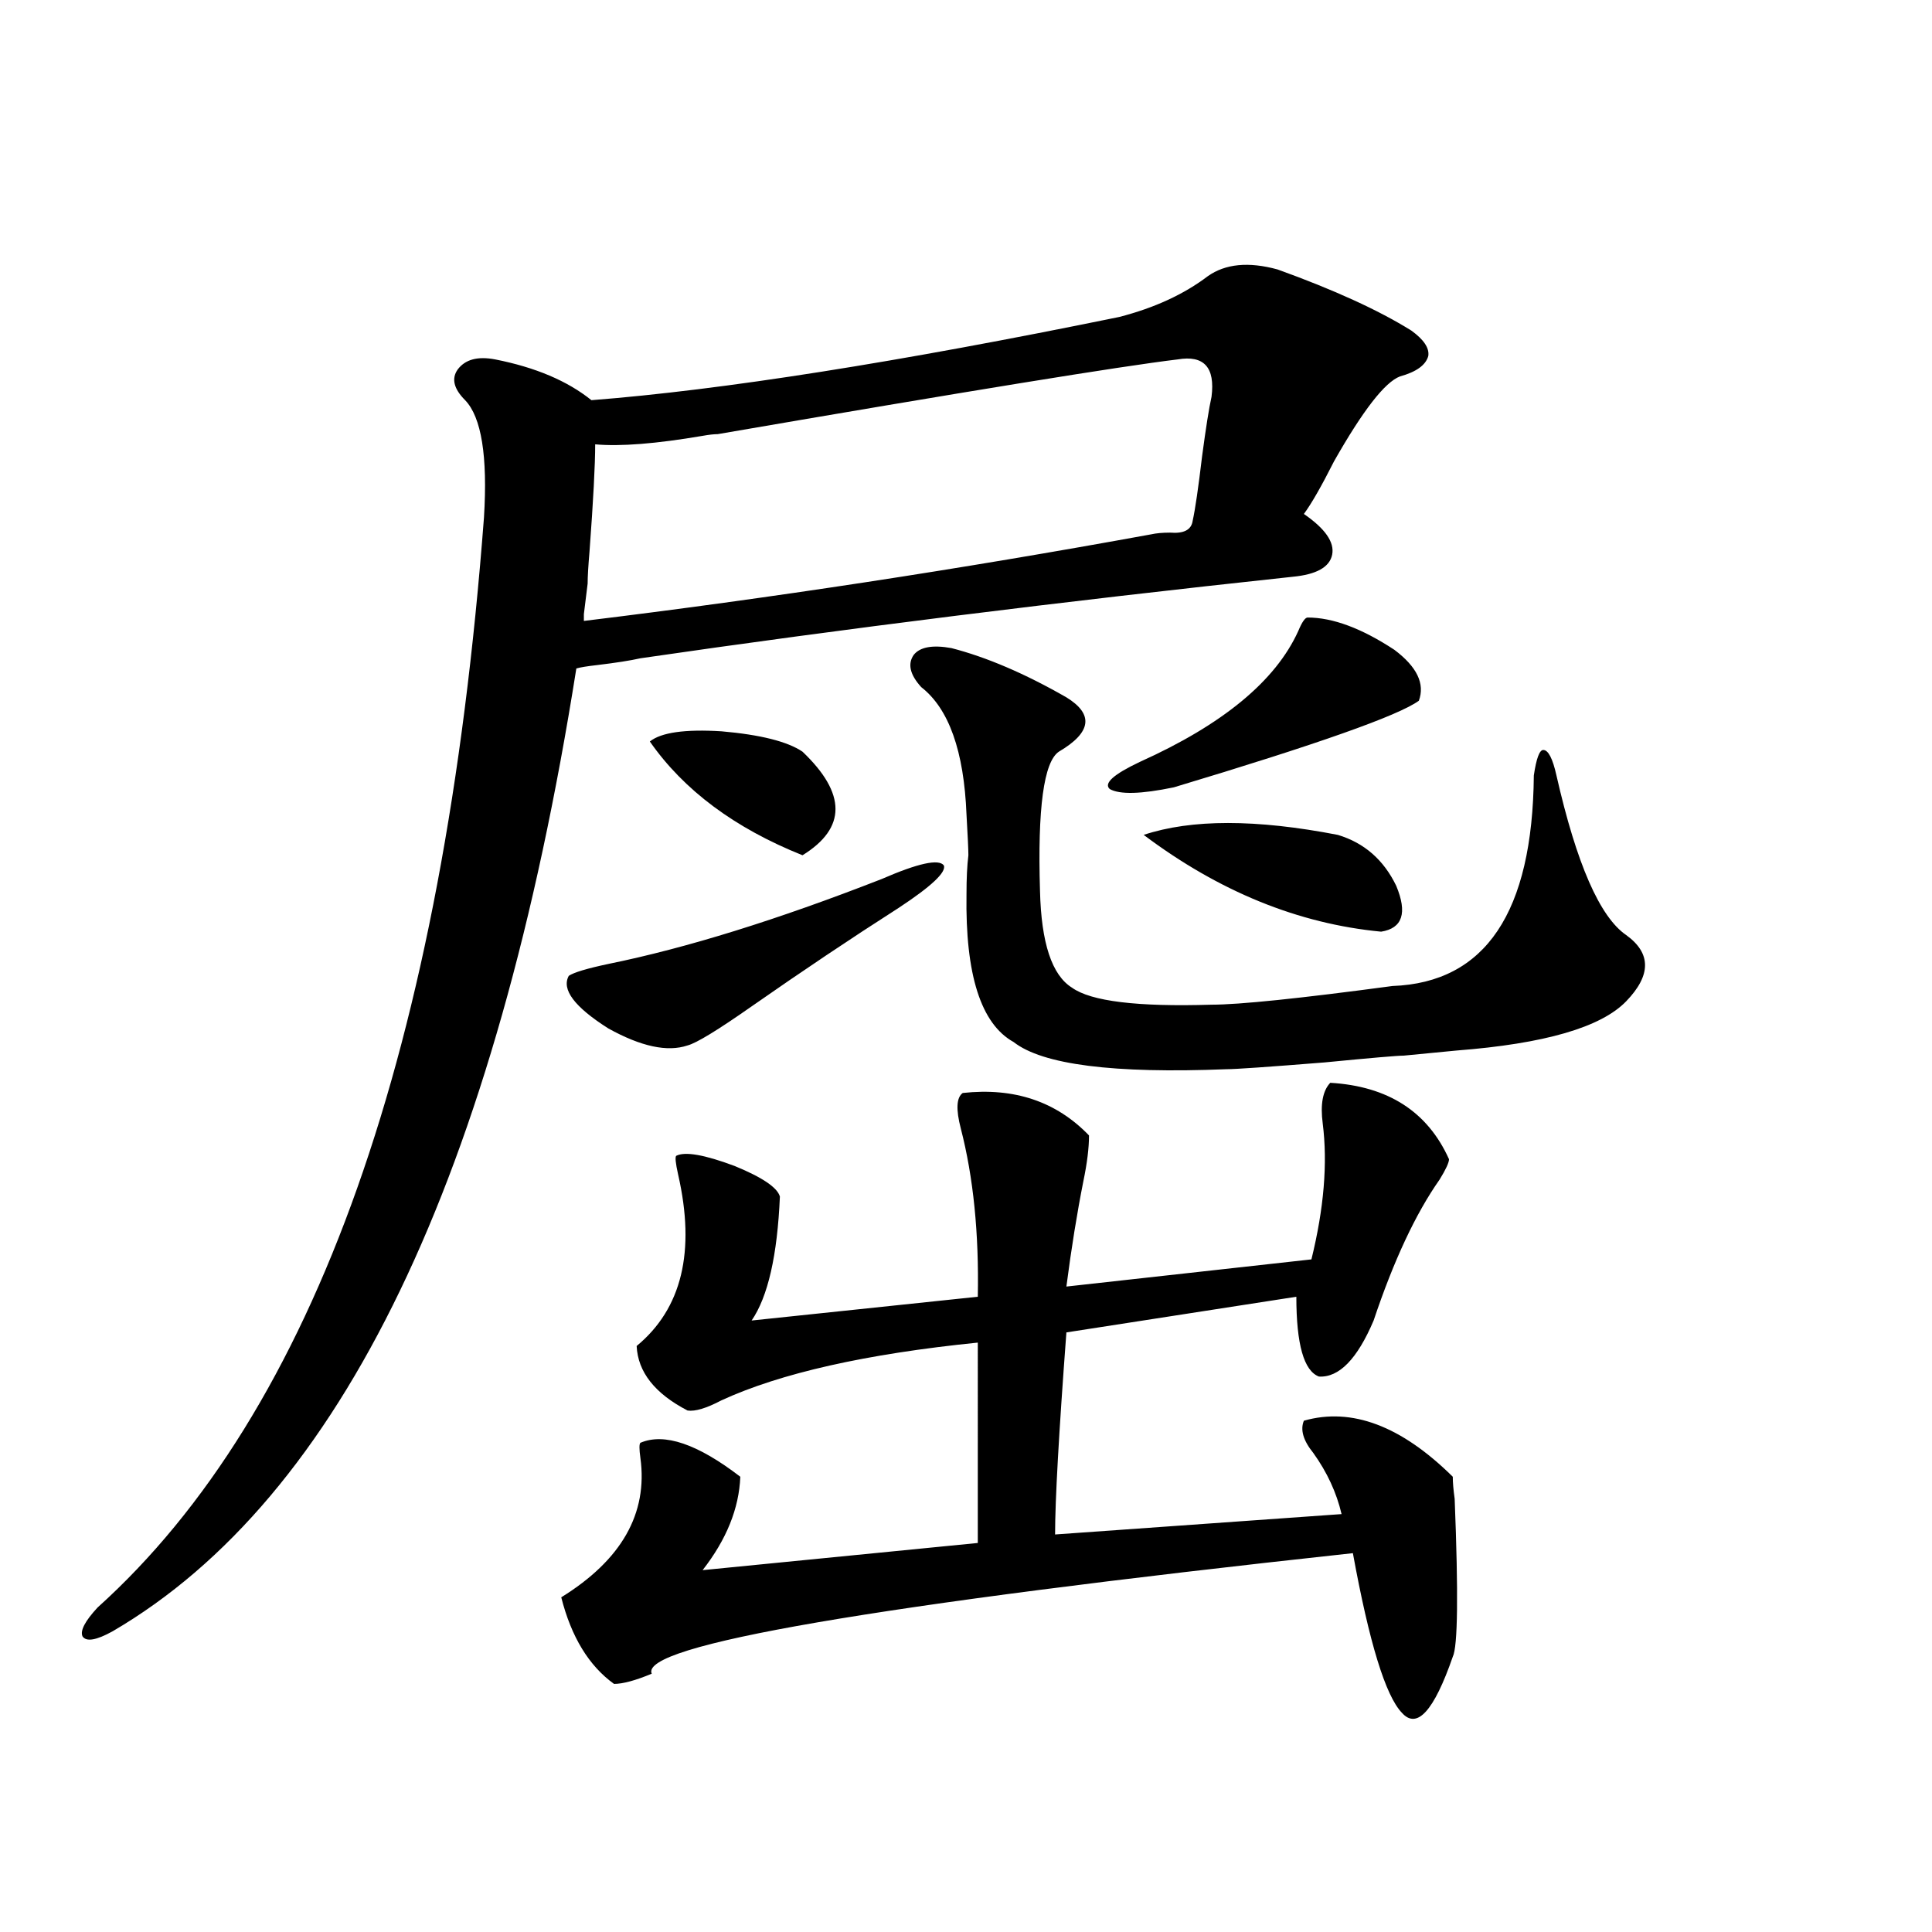 <?xml version="1.0" encoding="utf-8"?>
<!-- Generator: Adobe Illustrator 16.0.0, SVG Export Plug-In . SVG Version: 6.00 Build 0)  -->
<!DOCTYPE svg PUBLIC "-//W3C//DTD SVG 1.1//EN" "http://www.w3.org/Graphics/SVG/1.1/DTD/svg11.dtd">
<svg version="1.1" id="图层_1" xmlns="http://www.w3.org/2000/svg" xmlns:xlink="http://www.w3.org/1999/xlink" x="0px" y="0px"
	 width="1000px" height="1000px" viewBox="0 0 1000 1000" enable-background="new 0 0 1000 1000" xml:space="preserve">
<path d="M625.131,142.973c9.101-6.44,21.128-7.607,36.097-3.516c29.268,10.547,52.347,21.094,69.267,31.641
	c6.494,4.697,9.421,9.092,8.78,13.184c-1.311,4.697-6.188,8.213-14.634,10.547c-7.805,2.939-19.191,17.578-34.146,43.945
	c-6.509,12.896-11.707,21.973-15.609,27.246c11.052,7.622,15.93,14.653,14.634,21.094c-1.311,6.455-8.14,10.259-20.487,11.426
	c-120.332,12.896-232.845,26.958-337.553,42.188c-5.213,1.182-12.683,2.349-22.438,3.516c-5.213,0.591-8.78,1.182-10.731,1.758
	C256.68,609.096,176.682,775.209,58.315,844.34c-8.46,4.684-13.658,5.563-15.609,2.637c-1.311-2.938,1.296-7.91,7.805-14.941
	c112.513-101.362,179.173-289.448,199.995-564.258c1.951-31.641-1.311-51.855-9.756-60.645c-5.854-5.85-7.164-11.123-3.902-15.82
	c3.902-5.273,10.396-7.031,19.512-5.273c20.808,4.106,37.393,11.138,49.755,21.094c67.636-5.273,158.686-19.624,273.164-43.066
	C597.479,159.384,612.769,152.353,625.131,142.973z M688.544,560.453c29.908,1.758,50.396,14.941,61.462,39.551
	c0,1.758-1.631,5.273-4.878,10.547c-12.362,17.578-23.749,41.899-34.146,72.949c-8.46,19.927-17.896,29.595-28.292,29.004
	c-7.805-2.925-11.707-16.699-11.707-41.309l-119.021,18.457c-3.902,52.158-5.854,87.012-5.854,104.59l148.289-10.547
	c-2.606-11.123-7.484-21.67-14.634-31.641c-5.213-6.44-6.829-12.002-4.878-16.699c24.71-7.031,50.396,2.637,77.071,29.004
	c0,2.939,0.32,6.743,0.976,11.426c1.951,49.219,1.616,76.465-0.976,81.738c-9.756,28.125-18.536,37.793-26.341,29.004
	c-8.46-8.789-16.92-36.337-25.365-82.617c-248.454,26.944-369.427,47.75-362.918,62.402c-8.46,3.516-14.969,5.273-19.512,5.273
	c-13.018-9.379-22.118-24.32-27.316-44.824c31.219-19.336,44.877-43.354,40.975-72.07c-0.655-4.683-0.655-7.319,0-7.91
	c12.348-5.273,29.588,0.591,51.706,17.578c-0.655,16.411-7.164,32.52-19.512,48.34l142.436-14.063V694.926
	c-57.895,5.864-102.116,15.82-132.68,29.883c-7.805,4.106-13.658,5.864-17.561,5.273c-16.92-8.789-25.7-19.912-26.341-33.398
	c23.414-19.336,30.563-48.916,21.463-88.77c-1.311-5.85-1.631-9.077-0.976-9.668c4.543-2.334,14.634-0.576,30.243,5.273
	c14.299,5.864,22.104,11.138,23.414,15.82c-1.311,30.474-6.188,51.855-14.634,64.16l117.07-12.305
	c0.641-32.808-2.286-61.812-8.78-87.012c-2.606-9.956-2.286-16.108,0.976-18.457c26.661-2.925,48.444,4.395,65.364,21.973
	c0,6.455-0.976,14.365-2.927,23.73c-3.262,16.411-6.188,34.58-8.78,54.492l126.826-14.063c6.494-26.367,8.445-49.795,5.854-70.313
	C683.331,571.591,684.642,564.56,688.544,560.453z M456.354,454.984c18.856-8.198,29.588-10.547,32.194-7.031
	c1.296,3.516-6.509,10.85-23.414,21.973c-24.725,15.82-50.09,32.822-76.096,50.977c-17.561,12.305-28.627,19.048-33.17,20.215
	c-10.411,3.516-24.069,0.591-40.975-8.789c-17.561-11.123-24.39-20.215-20.487-27.246c2.592-1.758,9.421-3.804,20.487-6.152
	C355.214,490.731,402.362,476.078,456.354,454.984z M302.212,317.875v3.516c96.248-11.714,194.142-26.655,293.651-44.824
	c2.592-0.576,5.854-0.879,9.756-0.879c7.149,0.591,11.052-1.455,11.707-6.152c1.296-5.85,2.927-16.987,4.878-33.398
	c1.951-14.639,3.567-24.897,4.878-30.762c1.951-15.229-3.902-21.67-17.561-19.336c-29.268,3.516-108.625,16.411-238.043,38.672
	c-1.951,0-4.558,0.303-7.805,0.879c-24.069,4.106-42.605,5.576-55.608,4.395c0,10.547-0.976,29.004-2.927,55.371
	c-0.655,7.622-0.976,13.184-0.976,16.699L302.212,317.875z M336.357,383.793c5.854-4.683,18.201-6.44,37.072-5.273
	c20.152,1.758,34.146,5.273,41.95,10.547c22.759,21.685,22.759,39.551,0,53.613C380.259,428.617,353.918,408.993,336.357,383.793z
	 M492.451,335.453c18.201,4.697,38.048,13.184,59.511,25.488c14.299,8.789,13.003,18.169-3.902,28.125
	c-7.805,5.273-11.066,29.307-9.756,72.07c0.641,26.958,6.174,43.657,16.585,50.098c9.756,7.031,33.811,9.971,72.193,8.789
	c14.299,0,45.518-3.213,93.656-9.668c48.124-1.758,72.514-38.081,73.169-108.984c1.296-8.789,2.927-13.184,4.878-13.184
	c2.592,0,4.878,4.395,6.829,13.184c10.396,45.703,22.438,73.252,36.097,82.617c13.003,9.38,13.003,20.806,0,34.277
	c-13.018,13.486-42.285,21.973-87.803,25.488c-12.362,1.182-21.463,2.061-27.316,2.637c-3.262,0-16.92,1.182-40.975,3.516
	c-29.268,2.349-46.188,3.516-50.73,3.516c-58.535,2.349-95.287-2.334-110.241-14.063c-16.92-9.365-25.045-34.854-24.39-76.465
	c0-8.198,0.32-14.941,0.976-20.215c0-2.925-0.335-9.956-0.976-21.094c-1.311-32.808-9.115-54.78-23.414-65.918
	c-5.854-6.44-7.164-12.002-3.902-16.699C476.187,334.877,482.695,333.695,492.451,335.453z M676.837,319.633
	c13.003,0,27.957,5.576,44.877,16.699c11.707,8.789,15.93,17.578,12.683,26.367c-10.411,7.622-52.682,22.563-126.826,44.824
	c-16.92,3.516-27.972,3.818-33.17,0.879c-3.262-2.925,1.951-7.607,15.609-14.063c42.926-19.336,70.242-41.885,81.949-67.676
	C673.91,321.981,675.526,319.633,676.837,319.633z M692.446,432.133c13.658,4.106,23.734,12.896,30.243,26.367
	c5.854,14.063,3.247,21.973-7.805,23.73c-42.926-4.092-83.9-20.791-122.924-50.098C616.671,423.935,650.161,423.935,692.446,432.133
	z"/>
</svg>
